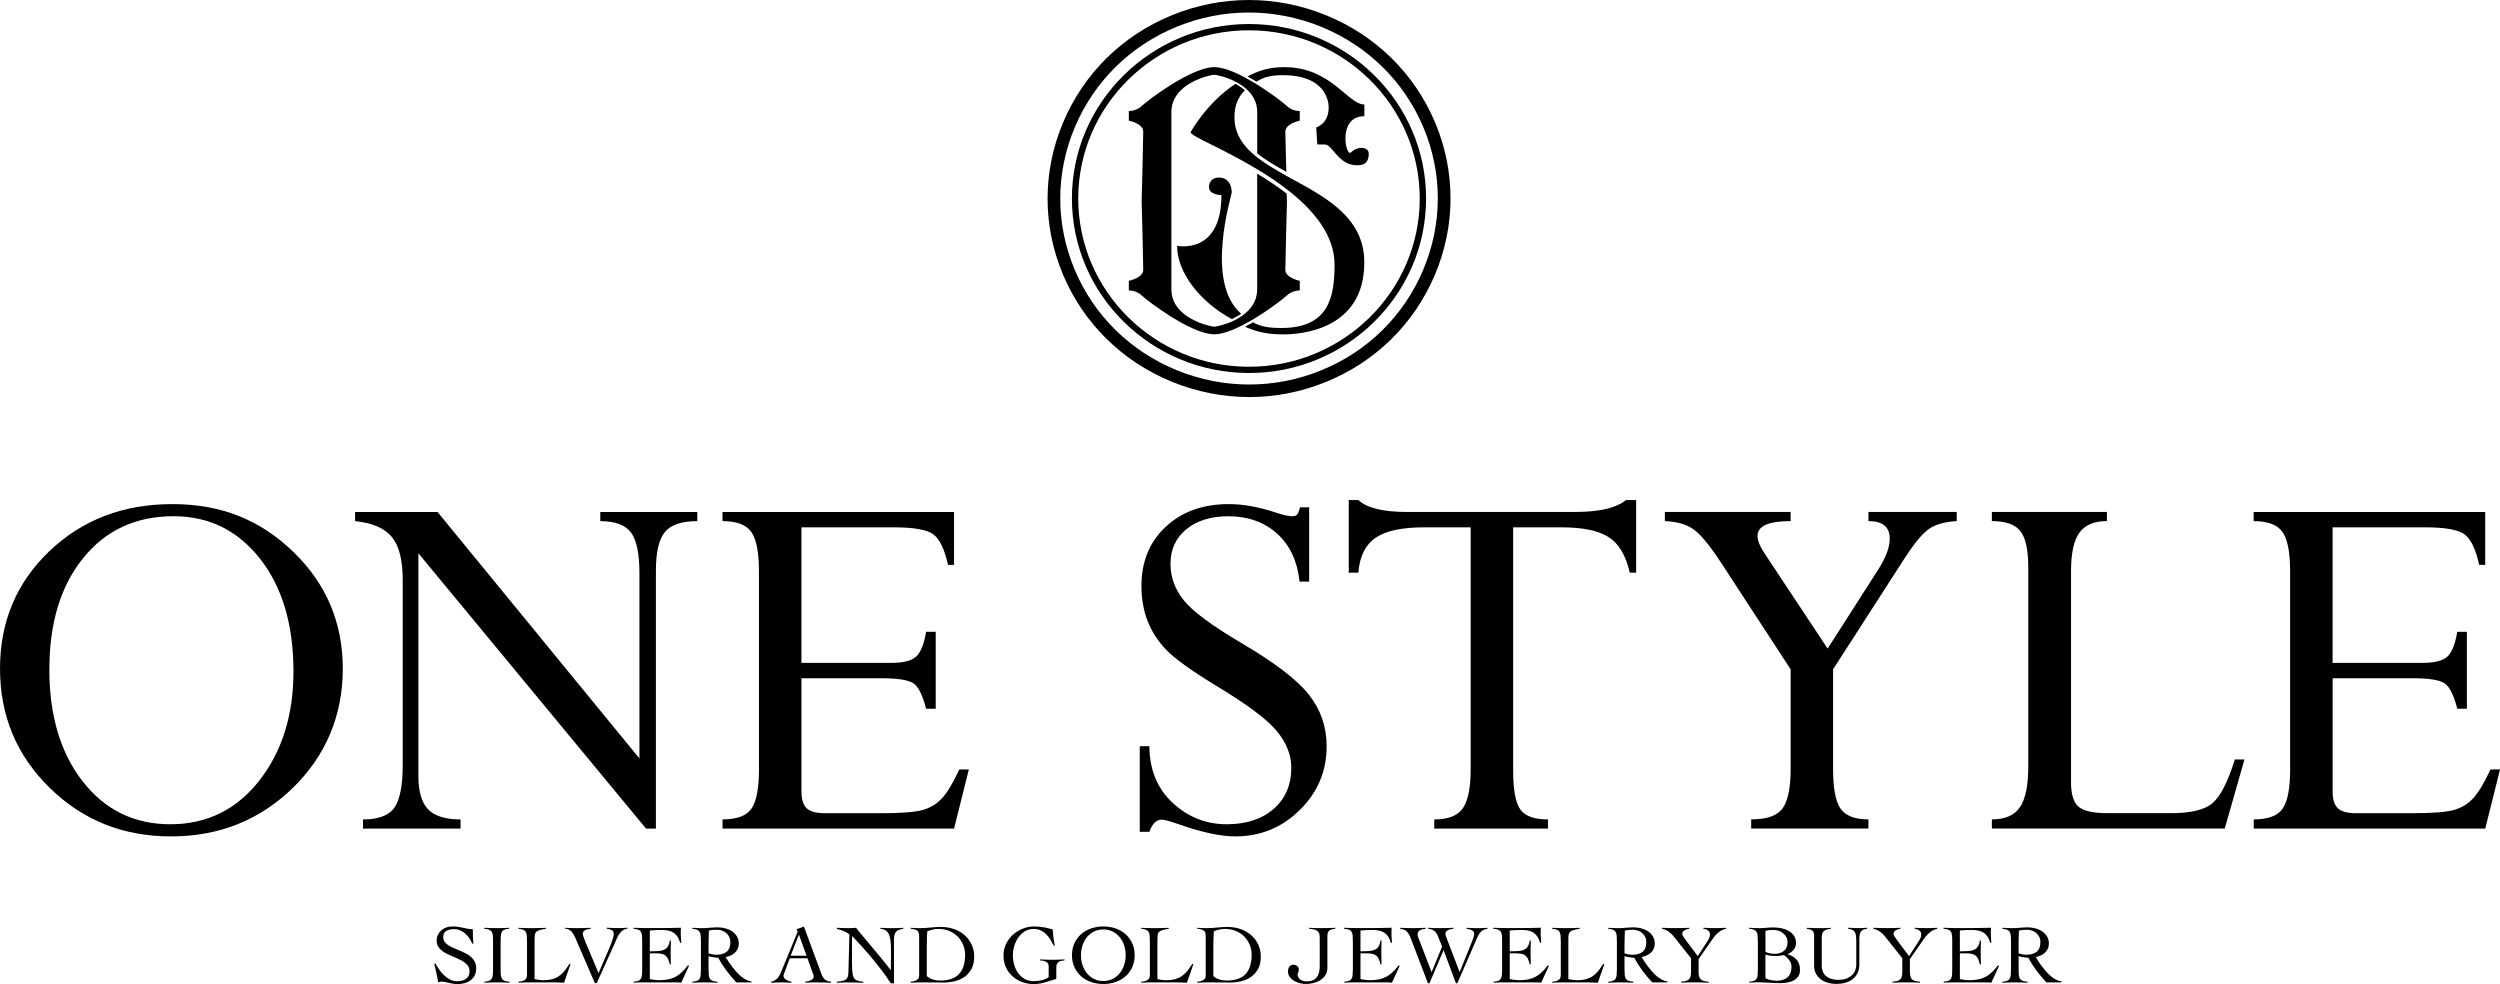 <svg width="94" height="37" viewBox="0 0 94 37" fill="none" xmlns="http://www.w3.org/2000/svg">
<g clip-path="url(#clip0_1248_17414)">
<path d="M44.258 9.242C44.258 10.235 45.105 11.345 46.318 11.999C46.435 11.944 46.556 11.877 46.668 11.796C45.278 10.606 46.313 7.356 46.313 7.235C46.313 7.018 46.22 6.675 45.825 6.675C45.551 6.675 45.458 6.878 45.458 7.036C45.458 7.331 45.926 7.337 45.926 7.337C45.926 9.603 44.257 9.242 44.257 9.242H44.258Z" fill="black"/>
<path d="M50.791 5.734C50.604 5.918 50.272 4.37 51.3 4.37V3.929C50.67 3.929 50.058 2.525 48.288 2.525C47.743 2.525 47.339 2.643 46.904 2.877C47.019 2.938 47.132 3.003 47.243 3.07C47.525 2.894 47.797 2.826 48.243 2.826C49.766 2.826 49.958 3.723 49.958 4.044C49.958 4.66 49.49 4.791 49.49 4.791L49.53 5.432H49.816C50.101 5.432 50.324 6.215 51.017 6.215C51.195 6.215 51.465 6.195 51.465 5.774C51.465 5.53 51.064 5.466 50.794 5.734H50.791Z" fill="black"/>
<path d="M48.365 6.608C47.968 6.388 47.588 6.167 47.27 5.918C46.761 5.521 46.415 5.053 46.415 4.41C46.415 4.03 46.512 3.692 46.806 3.394C46.697 3.298 46.576 3.218 46.454 3.151C45.357 3.874 44.766 4.972 44.766 4.972C44.766 5.115 45.987 5.591 47.269 6.363C47.643 6.588 48.021 6.837 48.377 7.111C49.369 7.876 50.179 8.828 50.179 9.946C50.179 11.149 49.976 12.332 48.185 12.332C47.701 12.332 47.419 12.286 47.116 12.12C47.016 12.178 46.913 12.234 46.812 12.286C47.296 12.498 47.717 12.573 48.246 12.573C48.856 12.573 51.298 12.433 51.298 9.866C51.298 8.101 49.724 7.361 48.363 6.609L48.365 6.608Z" fill="black"/>
<path d="M48.39 11.107C48.584 10.917 48.871 10.92 48.871 10.92V10.559C48.871 10.559 48.329 10.452 48.329 10.145C48.329 9.838 48.39 7.548 48.39 7.548C48.39 7.548 48.385 7.541 48.378 7.279C48.022 7.005 47.644 6.755 47.27 6.53V10.879C47.27 11.329 47.022 11.645 46.719 11.863C46.607 11.944 46.487 12.011 46.37 12.066C46.033 12.224 45.716 12.283 45.658 12.283C45.524 12.283 44.044 11.976 44.044 10.879V4.215C44.044 3.118 45.523 2.811 45.658 2.811C45.725 2.811 46.124 2.888 46.508 3.098C46.63 3.165 46.751 3.246 46.859 3.342C47.096 3.552 47.271 3.836 47.271 4.215V5.771C47.588 6.02 47.969 6.241 48.366 6.461C48.35 5.79 48.329 5.125 48.329 4.951C48.329 4.644 48.871 4.537 48.871 4.537V4.176C48.871 4.176 48.584 4.179 48.39 3.989C48.286 3.886 47.756 3.471 47.153 3.109C47.042 3.042 46.927 2.977 46.814 2.916C46.396 2.692 45.974 2.524 45.658 2.524C44.787 2.524 43.119 3.797 42.926 3.988C42.732 4.178 42.444 4.175 42.444 4.175V4.536C42.444 4.536 42.986 4.643 42.986 4.95C42.986 5.257 42.926 7.547 42.926 7.547C42.926 7.547 42.986 9.837 42.986 10.144C42.986 10.451 42.444 10.558 42.444 10.558V10.919C42.444 10.919 42.732 10.916 42.926 11.106C43.119 11.297 44.787 12.57 45.658 12.57C45.948 12.57 46.328 12.428 46.711 12.232C46.813 12.18 46.915 12.125 47.016 12.066C47.674 11.687 48.278 11.216 48.39 11.106V11.107Z" fill="black"/>
<path d="M46.97 14.929C45.987 14.929 45.003 14.738 44.067 14.356C42.196 13.592 40.74 12.159 39.967 10.32C39.195 8.481 39.196 6.454 39.971 4.61C40.746 2.766 42.2 1.332 44.067 0.571C45.933 -0.191 47.991 -0.19 49.862 0.574C51.733 1.338 53.189 2.771 53.962 4.61C54.734 6.449 54.733 8.476 53.958 10.32C53.183 12.164 51.729 13.598 49.862 14.359C48.931 14.739 47.95 14.93 46.971 14.93L46.97 14.929ZM46.957 0.471C46.038 0.471 45.12 0.648 44.248 1.005C42.5 1.718 41.138 3.063 40.411 4.79C39.685 6.517 39.684 8.417 40.408 10.14C41.132 11.863 42.496 13.205 44.25 13.921C46.003 14.636 47.931 14.637 49.679 13.924C51.428 13.211 52.79 11.866 53.516 10.139C54.242 8.412 54.244 6.511 53.52 4.789C52.796 3.066 51.431 1.724 49.678 1.008C48.801 0.651 47.879 0.471 46.958 0.471H46.957Z" fill="black"/>
<path d="M46.962 14.025C43.29 14.025 40.304 11.082 40.304 7.464C40.304 3.846 43.29 0.903 46.962 0.903C50.635 0.903 53.621 3.846 53.621 7.464C53.621 11.082 50.635 14.025 46.962 14.025ZM46.962 1.139C43.423 1.139 40.542 3.977 40.542 7.464C40.542 10.952 43.423 13.79 46.962 13.79C50.502 13.79 53.382 10.952 53.382 7.464C53.382 3.977 50.502 1.139 46.962 1.139Z" fill="black"/>
<path d="M0 25.145C0 23.379 0.619 21.906 1.855 20.725C3.091 19.545 4.632 18.954 6.481 18.954C8.329 18.954 9.79 19.553 11.03 20.751C12.269 21.949 12.889 23.413 12.889 25.145C12.889 26.878 12.264 28.404 11.014 29.621C9.764 30.839 8.236 31.449 6.429 31.449C4.623 31.449 3.108 30.839 1.867 29.621C0.623 28.404 0.001 26.912 0.001 25.145H0ZM1.855 25.167C1.855 26.906 2.274 28.312 3.112 29.384C3.95 30.457 5.049 30.992 6.409 30.992C7.769 30.992 8.897 30.444 9.752 29.347C10.607 28.251 11.034 26.884 11.034 25.247C11.034 23.488 10.615 22.075 9.778 21.009C8.94 19.942 7.855 19.41 6.523 19.41C5.108 19.41 3.977 19.934 3.128 20.983C2.28 22.031 1.856 23.425 1.856 25.164L1.855 25.167Z" fill="black"/>
<path d="M22.571 19.594V19.25H26.218V19.594C25.634 19.594 25.229 19.73 25.002 20C24.775 20.271 24.662 20.762 24.662 21.472V31.156H24.292L15.731 20.803V29.165C15.731 29.754 15.852 30.176 16.096 30.43C16.34 30.684 16.747 30.811 17.317 30.811V31.156H13.649V30.811C14.233 30.811 14.628 30.66 14.834 30.359C15.04 30.058 15.142 29.527 15.142 28.77V21.8C15.142 21.049 15.003 20.509 14.725 20.18C14.447 19.852 13.988 19.657 13.351 19.595V19.251H16.452L24.043 28.518V21.555C24.043 20.824 23.938 20.314 23.729 20.027C23.52 19.74 23.133 19.595 22.571 19.595V19.594Z" fill="black"/>
<path d="M34.822 23.756H35.183V26.649H34.822C34.692 26.142 34.533 25.823 34.348 25.695C34.161 25.567 33.757 25.502 33.132 25.502H30.135V29.765C30.135 30.063 30.202 30.272 30.335 30.395C30.469 30.517 30.697 30.577 31.021 30.577H33.132C33.888 30.577 34.41 30.536 34.698 30.454C34.987 30.373 35.23 30.223 35.43 30.003C35.629 29.783 35.842 29.426 36.069 28.932H36.429L35.873 31.155H27.167V30.81C27.709 30.81 28.074 30.672 28.259 30.398C28.444 30.124 28.537 29.638 28.537 28.94V21.493C28.537 20.768 28.44 20.271 28.248 20C28.056 19.73 27.695 19.594 27.166 19.594V19.25H35.872V21.239H35.645C35.52 20.671 35.344 20.293 35.114 20.107C34.884 19.921 34.385 19.828 33.616 19.828H30.134V24.924H33.513C33.973 24.924 34.287 24.843 34.455 24.681C34.624 24.518 34.745 24.21 34.821 23.757L34.822 23.756Z" fill="black"/>
<path d="M48.884 19.076H49.224V21.867H48.863C48.781 21.096 48.498 20.494 48.013 20.06C47.528 19.627 46.919 19.411 46.185 19.411C45.532 19.411 45.007 19.573 44.608 19.898C44.211 20.223 44.011 20.655 44.011 21.197C44.011 21.698 44.176 22.154 44.506 22.567C44.835 22.98 45.55 23.511 46.648 24.161C47.926 24.911 48.785 25.568 49.223 26.13C49.662 26.692 49.882 27.335 49.882 28.059C49.882 28.993 49.547 29.791 48.874 30.454C48.202 31.118 47.393 31.449 46.446 31.449C45.898 31.449 45.199 31.299 44.348 31.002C43.998 30.879 43.776 30.819 43.679 30.819C43.48 30.819 43.326 30.971 43.216 31.276H42.855V28.058H43.216C43.223 28.944 43.516 29.654 44.095 30.19C44.674 30.724 45.351 30.992 46.126 30.992C46.86 30.992 47.448 30.799 47.89 30.413C48.332 30.027 48.553 29.512 48.553 28.869C48.553 28.388 48.371 27.928 48.008 27.488C47.645 27.048 46.886 26.481 45.731 25.786C44.789 25.212 44.161 24.759 43.844 24.428C43.529 24.096 43.296 23.732 43.145 23.336C42.993 22.939 42.918 22.505 42.918 22.031C42.918 21.117 43.222 20.375 43.83 19.807C44.438 19.239 45.23 18.954 46.204 18.954C46.74 18.954 47.323 19.059 47.956 19.268C48.251 19.364 48.457 19.411 48.574 19.411C48.67 19.411 48.736 19.391 48.77 19.349C48.805 19.308 48.843 19.218 48.884 19.075V19.076Z" fill="black"/>
<path d="M58.728 19.827H56.895V28.981C56.895 29.699 56.985 30.184 57.163 30.434C57.342 30.685 57.688 30.811 58.203 30.811V31.156H53.928V30.811C54.459 30.811 54.82 30.667 55.011 30.379C55.202 30.091 55.297 29.605 55.297 28.921V19.828H53.545C52.707 19.828 52.098 19.96 51.717 20.224C51.336 20.487 51.121 20.924 51.074 21.533H50.713V18.802H51.074C51.396 19.1 52 19.249 52.886 19.249H59.221C60.135 19.249 60.774 19.101 61.138 18.802H61.519V21.533H61.281C61.131 20.877 60.861 20.428 60.473 20.188C60.085 19.948 59.503 19.828 58.727 19.828L58.728 19.827Z" fill="black"/>
<path d="M71.643 20.944L68.924 25.166V28.919C68.924 29.643 69.019 30.14 69.207 30.408C69.396 30.677 69.745 30.809 70.253 30.809V31.154H65.844V30.809C66.442 30.809 66.838 30.667 67.034 30.382C67.23 30.098 67.328 29.609 67.328 28.919V25.166L64.752 21.218C64.325 20.561 63.979 20.132 63.712 19.928C63.444 19.725 63.073 19.614 62.599 19.593V19.248H67.328V19.593C66.496 19.593 66.082 19.779 66.082 20.151C66.082 20.32 66.165 20.529 66.329 20.78L68.719 24.387L70.632 21.398C70.914 20.952 71.055 20.569 71.055 20.252C71.055 19.813 70.788 19.593 70.254 19.593V19.248H73.572V19.593C73.125 19.62 72.78 19.716 72.537 19.882C72.293 20.048 71.996 20.401 71.646 20.942L71.643 20.944Z" fill="black"/>
<path d="M84.031 28.556H84.392L83.65 31.154H74.894V30.809C75.388 30.809 75.74 30.658 75.949 30.352C76.158 30.047 76.263 29.535 76.263 28.817V21.32C76.263 20.677 76.165 20.228 75.969 19.974C75.774 19.72 75.414 19.593 74.894 19.593V19.248H79.22V19.593C78.739 19.593 78.394 19.739 78.185 20.029C77.976 20.32 77.871 20.801 77.871 21.471V29.428C77.871 29.868 77.965 30.169 78.154 30.332C78.342 30.494 78.705 30.575 79.24 30.575H81.641C82.382 30.575 82.9 30.448 83.195 30.195C83.49 29.941 83.769 29.395 84.03 28.556H84.031Z" fill="black"/>
<path d="M92.394 23.756H92.755V26.649H92.394C92.264 26.142 92.105 25.823 91.92 25.695C91.734 25.567 91.329 25.502 90.704 25.502H87.707V29.765C87.707 30.063 87.774 30.272 87.908 30.395C88.041 30.517 88.269 30.577 88.593 30.577H90.704C91.46 30.577 91.982 30.536 92.27 30.454C92.559 30.373 92.803 30.223 93.002 30.003C93.201 29.783 93.414 29.426 93.641 28.932H94.001L93.445 31.155H84.74V30.81C85.282 30.81 85.646 30.672 85.831 30.398C86.016 30.124 86.109 29.638 86.109 28.94V21.493C86.109 20.768 86.013 20.271 85.82 20C85.628 19.73 85.267 19.594 84.738 19.594V19.25H93.444V21.239H93.217C93.093 20.671 92.916 20.293 92.687 20.107C92.456 19.921 91.957 19.828 91.188 19.828H87.706V24.924H91.085C91.545 24.924 91.859 24.843 92.028 24.681C92.196 24.518 92.318 24.21 92.393 23.757L92.394 23.756Z" fill="black"/>
<path d="M17.756 35.481C17.729 35.414 17.693 35.348 17.65 35.282C17.607 35.216 17.556 35.158 17.498 35.107C17.441 35.055 17.377 35.014 17.307 34.983C17.238 34.953 17.16 34.936 17.078 34.936C16.957 34.936 16.858 34.959 16.781 35.002C16.703 35.046 16.665 35.125 16.665 35.238C16.665 35.305 16.683 35.362 16.718 35.412C16.752 35.461 16.799 35.505 16.857 35.542C16.916 35.58 16.981 35.614 17.057 35.646C17.132 35.678 17.207 35.709 17.285 35.741C17.362 35.774 17.438 35.808 17.512 35.846C17.587 35.883 17.652 35.928 17.711 35.981C17.77 36.033 17.816 36.094 17.852 36.164C17.887 36.233 17.904 36.315 17.904 36.412C17.904 36.514 17.885 36.602 17.847 36.677C17.809 36.751 17.758 36.812 17.692 36.86C17.627 36.908 17.552 36.944 17.466 36.967C17.38 36.991 17.288 37.001 17.19 37.001C17.138 37.001 17.083 36.997 17.024 36.986C16.967 36.977 16.912 36.966 16.858 36.953C16.806 36.941 16.757 36.931 16.714 36.92C16.671 36.911 16.636 36.906 16.61 36.906C16.586 36.906 16.565 36.91 16.543 36.917C16.522 36.924 16.5 36.932 16.476 36.94C16.457 36.821 16.434 36.705 16.409 36.592C16.384 36.479 16.357 36.362 16.329 36.244L16.371 36.221C16.409 36.294 16.456 36.371 16.51 36.45C16.563 36.528 16.624 36.601 16.692 36.666C16.76 36.732 16.834 36.786 16.917 36.83C16.998 36.873 17.088 36.895 17.183 36.895C17.244 36.895 17.304 36.888 17.361 36.875C17.418 36.861 17.469 36.84 17.513 36.811C17.556 36.781 17.59 36.744 17.617 36.697C17.642 36.65 17.655 36.592 17.655 36.522C17.655 36.425 17.624 36.342 17.563 36.276C17.501 36.211 17.424 36.153 17.334 36.105C17.242 36.055 17.143 36.011 17.036 35.968C16.929 35.927 16.83 35.879 16.739 35.827C16.647 35.775 16.571 35.713 16.51 35.642C16.449 35.572 16.418 35.481 16.418 35.373C16.418 35.292 16.433 35.218 16.465 35.151C16.498 35.083 16.541 35.027 16.595 34.98C16.648 34.933 16.712 34.896 16.782 34.872C16.852 34.847 16.929 34.834 17.01 34.834C17.091 34.834 17.159 34.839 17.221 34.849C17.284 34.86 17.346 34.872 17.404 34.883C17.465 34.896 17.526 34.908 17.586 34.92C17.645 34.932 17.709 34.938 17.777 34.938C17.777 35.032 17.779 35.123 17.782 35.212C17.784 35.3 17.791 35.391 17.802 35.48H17.758L17.756 35.481Z" fill="black"/>
<path d="M18.213 36.912C18.29 36.906 18.35 36.894 18.391 36.878C18.433 36.861 18.467 36.836 18.488 36.799C18.511 36.764 18.524 36.717 18.53 36.659C18.536 36.602 18.538 36.529 18.538 36.441V35.393C18.538 35.305 18.536 35.233 18.53 35.175C18.524 35.118 18.511 35.072 18.488 35.035C18.465 35 18.432 34.974 18.388 34.956C18.344 34.94 18.283 34.928 18.206 34.922V34.885C18.296 34.889 18.382 34.892 18.465 34.894C18.549 34.897 18.636 34.898 18.725 34.898C18.795 34.898 18.864 34.898 18.935 34.894C19.005 34.892 19.073 34.889 19.141 34.885V34.922C19.067 34.928 19.009 34.94 18.967 34.956C18.924 34.973 18.892 34.999 18.872 35.035C18.85 35.071 18.837 35.118 18.831 35.175C18.826 35.233 18.823 35.306 18.823 35.393V36.441C18.823 36.53 18.825 36.603 18.831 36.659C18.837 36.717 18.85 36.764 18.873 36.799C18.895 36.834 18.929 36.86 18.973 36.878C19.017 36.894 19.079 36.906 19.158 36.912V36.95C19.077 36.945 18.997 36.943 18.916 36.94C18.836 36.938 18.754 36.937 18.674 36.937C18.594 36.937 18.518 36.937 18.442 36.94C18.365 36.943 18.289 36.946 18.212 36.95V36.912H18.213Z" fill="black"/>
<path d="M20.523 34.922C20.421 34.938 20.341 34.954 20.284 34.973C20.226 34.992 20.185 35.015 20.158 35.043C20.132 35.072 20.115 35.107 20.109 35.151C20.103 35.193 20.1 35.246 20.1 35.309V36.815C20.157 36.826 20.213 36.835 20.267 36.844C20.321 36.852 20.376 36.857 20.431 36.857C20.556 36.857 20.665 36.844 20.759 36.819C20.852 36.794 20.936 36.757 21.011 36.706C21.085 36.655 21.153 36.592 21.216 36.517C21.279 36.44 21.342 36.351 21.406 36.248H21.454L21.209 36.951C21.133 36.946 21.055 36.944 20.979 36.941C20.901 36.939 20.823 36.938 20.748 36.938H19.812C19.759 36.938 19.706 36.938 19.653 36.941C19.599 36.944 19.547 36.947 19.494 36.951V36.913C19.565 36.907 19.62 36.897 19.662 36.881C19.703 36.867 19.736 36.848 19.758 36.826C19.782 36.804 19.798 36.778 19.805 36.746C19.812 36.714 19.816 36.678 19.816 36.637V35.394C19.816 35.306 19.813 35.234 19.807 35.176C19.801 35.119 19.788 35.073 19.768 35.036C19.746 35.001 19.714 34.975 19.672 34.958C19.631 34.941 19.571 34.929 19.494 34.923V34.886C19.577 34.89 19.659 34.893 19.742 34.895C19.824 34.898 19.905 34.899 19.989 34.899C20.078 34.899 20.168 34.899 20.258 34.895C20.347 34.892 20.438 34.89 20.526 34.886V34.923L20.523 34.922Z" fill="black"/>
<path d="M21.251 34.885C21.326 34.889 21.398 34.892 21.471 34.894C21.543 34.896 21.617 34.898 21.691 34.898C21.78 34.898 21.866 34.898 21.952 34.894C22.037 34.892 22.122 34.889 22.207 34.885V34.922C22.177 34.927 22.146 34.932 22.111 34.938C22.078 34.944 22.046 34.954 22.016 34.967C21.986 34.981 21.961 34.999 21.942 35.022C21.923 35.046 21.913 35.077 21.913 35.117C21.913 35.157 21.944 35.248 22.005 35.399L22.505 36.591L22.92 35.627C23.026 35.374 23.078 35.201 23.078 35.109C23.078 35.077 23.071 35.047 23.056 35.025C23.041 35.001 23.021 34.983 22.996 34.969C22.971 34.956 22.942 34.946 22.911 34.938C22.88 34.931 22.849 34.925 22.817 34.92V34.882C22.89 34.887 22.96 34.889 23.032 34.892C23.104 34.894 23.173 34.895 23.243 34.895C23.303 34.895 23.362 34.895 23.418 34.892C23.475 34.889 23.532 34.887 23.59 34.882V34.92C23.514 34.928 23.452 34.953 23.401 34.992C23.35 35.032 23.307 35.08 23.271 35.136C23.235 35.193 23.204 35.254 23.178 35.319C23.151 35.384 23.125 35.445 23.1 35.501L22.437 36.966H22.367L21.625 35.247C21.587 35.158 21.539 35.082 21.484 35.022C21.428 34.962 21.349 34.928 21.25 34.92V34.882L21.251 34.885Z" fill="black"/>
<path d="M24.433 36.814C24.452 36.819 24.474 36.822 24.503 36.827C24.532 36.832 24.56 36.835 24.593 36.84C24.625 36.845 24.657 36.848 24.692 36.851C24.725 36.854 24.757 36.855 24.787 36.855C24.915 36.855 25.029 36.845 25.13 36.824C25.232 36.802 25.323 36.769 25.407 36.724C25.491 36.678 25.57 36.619 25.645 36.548C25.719 36.478 25.794 36.392 25.87 36.291L25.905 36.319L25.615 36.949C25.579 36.945 25.542 36.942 25.504 36.94C25.466 36.938 25.429 36.937 25.393 36.937H24.195C24.133 36.937 24.072 36.937 24.01 36.94C23.948 36.942 23.887 36.946 23.825 36.949V36.912C23.901 36.906 23.961 36.894 24.003 36.878C24.044 36.861 24.077 36.835 24.098 36.799C24.12 36.764 24.133 36.717 24.138 36.659C24.144 36.601 24.146 36.528 24.146 36.441V35.393C24.146 35.304 24.144 35.233 24.138 35.175C24.133 35.117 24.12 35.072 24.098 35.035C24.077 35 24.044 34.974 23.999 34.956C23.955 34.94 23.894 34.928 23.818 34.922V34.885C23.89 34.887 23.959 34.889 24.023 34.89C24.087 34.893 24.154 34.894 24.224 34.895C24.293 34.895 24.366 34.896 24.443 34.896H24.706C24.854 34.896 25.003 34.896 25.151 34.893C25.3 34.89 25.451 34.888 25.604 34.883C25.602 34.907 25.601 34.929 25.599 34.953C25.599 34.976 25.597 34.997 25.597 35.019V35.145C25.597 35.19 25.599 35.237 25.604 35.285C25.609 35.332 25.613 35.383 25.617 35.44L25.576 35.453C25.548 35.353 25.511 35.27 25.466 35.207C25.42 35.143 25.368 35.094 25.307 35.057C25.246 35.021 25.18 34.997 25.107 34.986C25.035 34.973 24.959 34.967 24.878 34.967C24.73 34.967 24.581 34.973 24.433 34.986V35.77C24.474 35.77 24.516 35.77 24.556 35.767C24.595 35.765 24.636 35.763 24.679 35.763C24.826 35.763 24.941 35.735 25.027 35.678C25.113 35.62 25.166 35.515 25.185 35.362H25.223C25.223 35.438 25.223 35.513 25.22 35.588C25.217 35.663 25.216 35.737 25.216 35.81C25.216 35.883 25.216 35.961 25.22 36.036C25.222 36.112 25.223 36.187 25.223 36.262H25.185C25.166 36.174 25.143 36.103 25.114 36.047C25.087 35.992 25.052 35.949 25.011 35.92C24.969 35.891 24.918 35.87 24.857 35.86C24.794 35.849 24.722 35.845 24.637 35.845H24.433V36.814Z" fill="black"/>
<path d="M28.257 36.937H27.684C27.55 36.792 27.426 36.645 27.312 36.493C27.199 36.341 27.097 36.181 27.008 36.012C26.986 36.012 26.96 36.01 26.927 36.006C26.893 36.001 26.86 35.998 26.824 35.992C26.789 35.987 26.755 35.98 26.722 35.973C26.69 35.966 26.663 35.959 26.641 35.953V36.443C26.641 36.531 26.644 36.604 26.65 36.66C26.654 36.718 26.669 36.765 26.691 36.8C26.714 36.836 26.747 36.861 26.792 36.879C26.836 36.895 26.898 36.907 26.977 36.913V36.951C26.896 36.946 26.816 36.944 26.734 36.941C26.653 36.939 26.573 36.938 26.492 36.938C26.411 36.938 26.335 36.938 26.259 36.941C26.183 36.944 26.106 36.947 26.03 36.951V36.913C26.106 36.907 26.166 36.895 26.208 36.879C26.25 36.862 26.283 36.837 26.304 36.8C26.327 36.765 26.34 36.718 26.346 36.66C26.351 36.602 26.355 36.53 26.355 36.443V35.394C26.355 35.306 26.352 35.234 26.346 35.176C26.34 35.119 26.327 35.073 26.304 35.036C26.282 35.001 26.25 34.975 26.208 34.958C26.166 34.941 26.106 34.929 26.03 34.923V34.886C26.098 34.891 26.166 34.893 26.234 34.895C26.302 34.898 26.37 34.899 26.438 34.899C26.468 34.899 26.505 34.898 26.549 34.894C26.593 34.891 26.641 34.887 26.69 34.883C26.74 34.88 26.791 34.875 26.842 34.873C26.893 34.869 26.939 34.868 26.979 34.868C27.07 34.868 27.164 34.88 27.26 34.902C27.355 34.926 27.441 34.962 27.518 35.012C27.594 35.062 27.657 35.126 27.705 35.203C27.754 35.281 27.779 35.373 27.779 35.48C27.779 35.553 27.766 35.618 27.739 35.674C27.712 35.731 27.677 35.78 27.632 35.821C27.588 35.864 27.536 35.898 27.475 35.925C27.414 35.952 27.351 35.972 27.285 35.985C27.315 36.035 27.349 36.092 27.39 36.154C27.431 36.217 27.476 36.281 27.526 36.346C27.576 36.411 27.629 36.475 27.685 36.539C27.741 36.602 27.801 36.66 27.863 36.712C27.925 36.764 27.989 36.806 28.055 36.84C28.121 36.874 28.188 36.895 28.256 36.901V36.939L28.257 36.937ZM26.642 35.845C26.738 35.88 26.837 35.898 26.939 35.898C27.105 35.898 27.232 35.86 27.324 35.785C27.416 35.709 27.462 35.587 27.462 35.418C27.462 35.348 27.448 35.287 27.421 35.231C27.395 35.175 27.358 35.127 27.311 35.086C27.265 35.045 27.211 35.014 27.15 34.992C27.089 34.969 27.026 34.959 26.96 34.959C26.906 34.959 26.855 34.961 26.804 34.965C26.752 34.968 26.703 34.979 26.654 34.993C26.65 35.093 26.647 35.195 26.645 35.298C26.642 35.4 26.641 35.511 26.641 35.631V35.844L26.642 35.845Z" fill="black"/>
<path d="M29.695 36.031L29.485 36.599C29.479 36.615 29.473 36.631 29.467 36.642C29.461 36.655 29.459 36.668 29.459 36.684C29.459 36.721 29.47 36.754 29.492 36.781C29.515 36.808 29.541 36.831 29.574 36.848C29.605 36.866 29.638 36.88 29.673 36.891C29.706 36.901 29.735 36.908 29.759 36.913V36.951C29.695 36.946 29.631 36.944 29.568 36.941C29.504 36.939 29.44 36.938 29.373 36.938C29.306 36.938 29.248 36.938 29.187 36.941C29.127 36.944 29.062 36.947 28.994 36.951V36.913C29.06 36.899 29.115 36.875 29.158 36.846C29.201 36.815 29.238 36.78 29.268 36.738C29.298 36.697 29.324 36.649 29.346 36.6C29.368 36.549 29.39 36.498 29.411 36.444L29.962 35.11C29.968 35.096 29.974 35.082 29.98 35.069C29.986 35.056 29.988 35.046 29.988 35.035C29.988 35.025 29.984 35.009 29.977 34.988C29.97 34.967 29.96 34.948 29.95 34.931C30.005 34.921 30.052 34.908 30.093 34.89C30.134 34.874 30.178 34.856 30.227 34.837L30.89 36.632C30.919 36.713 30.961 36.778 31.014 36.825C31.067 36.872 31.145 36.901 31.25 36.914V36.952C31.165 36.947 31.082 36.945 30.999 36.942C30.918 36.94 30.832 36.939 30.743 36.939H30.593C30.552 36.939 30.512 36.939 30.479 36.94C30.445 36.94 30.412 36.942 30.382 36.945C30.352 36.947 30.317 36.949 30.282 36.951V36.913C30.371 36.902 30.445 36.88 30.506 36.846C30.566 36.812 30.597 36.765 30.597 36.706C30.597 36.689 30.593 36.673 30.586 36.655C30.578 36.639 30.573 36.622 30.568 36.608L30.362 36.031H29.697H29.695ZM30.039 35.139L29.728 35.935H30.326L30.039 35.139Z" fill="black"/>
<path d="M31.466 34.885C31.54 34.889 31.611 34.892 31.677 34.894C31.744 34.897 31.822 34.898 31.912 34.898C31.958 34.898 32.003 34.898 32.049 34.894C32.093 34.892 32.14 34.889 32.186 34.885C32.214 34.922 32.26 34.979 32.324 35.055C32.387 35.132 32.46 35.219 32.542 35.318C32.624 35.417 32.712 35.52 32.805 35.632C32.898 35.742 32.989 35.851 33.076 35.957C33.163 36.063 33.243 36.16 33.317 36.252C33.39 36.343 33.448 36.418 33.49 36.477H33.496C33.496 36.414 33.496 36.352 33.497 36.29C33.497 36.228 33.5 36.166 33.5 36.103V35.739C33.5 35.605 33.495 35.488 33.485 35.389C33.476 35.291 33.457 35.207 33.428 35.14C33.399 35.073 33.359 35.022 33.307 34.986C33.255 34.951 33.187 34.929 33.102 34.924V34.886C33.176 34.891 33.251 34.893 33.327 34.895C33.402 34.898 33.477 34.899 33.551 34.899C33.619 34.899 33.688 34.899 33.758 34.895C33.827 34.892 33.897 34.891 33.965 34.886V34.924C33.832 34.94 33.74 34.979 33.69 35.038C33.639 35.098 33.614 35.19 33.614 35.312V36.974H33.496C33.379 36.794 33.256 36.62 33.125 36.451C32.995 36.281 32.864 36.12 32.737 35.967C32.608 35.814 32.483 35.673 32.364 35.542C32.245 35.412 32.136 35.295 32.041 35.193C32.038 35.247 32.037 35.301 32.036 35.353C32.036 35.405 32.035 35.459 32.035 35.513V36.063C32.035 36.248 32.038 36.395 32.045 36.504C32.052 36.612 32.07 36.694 32.099 36.752C32.128 36.81 32.171 36.849 32.227 36.868C32.283 36.889 32.361 36.904 32.461 36.914V36.952C32.352 36.947 32.247 36.945 32.146 36.943C32.044 36.94 31.938 36.939 31.83 36.939C31.768 36.939 31.709 36.939 31.649 36.943C31.589 36.946 31.528 36.949 31.467 36.952V36.914C31.54 36.904 31.602 36.894 31.657 36.885C31.712 36.876 31.756 36.86 31.791 36.838C31.826 36.816 31.852 36.785 31.87 36.744C31.888 36.703 31.898 36.646 31.9 36.573L31.938 35.133C31.87 35.079 31.796 35.035 31.715 35.005C31.633 34.974 31.551 34.947 31.466 34.926V34.888V34.885Z" fill="black"/>
<path d="M34.244 36.912C34.315 36.906 34.37 36.895 34.411 36.878C34.453 36.861 34.484 36.842 34.507 36.82C34.53 36.798 34.544 36.774 34.55 36.75C34.556 36.725 34.56 36.699 34.56 36.674V35.225C34.56 35.179 34.557 35.139 34.551 35.104C34.545 35.069 34.532 35.039 34.512 35.014C34.49 34.989 34.458 34.969 34.416 34.954C34.374 34.94 34.316 34.929 34.244 34.922V34.885C34.299 34.889 34.354 34.892 34.41 34.894C34.467 34.897 34.52 34.898 34.576 34.898C34.726 34.898 34.863 34.891 34.991 34.875C35.118 34.86 35.249 34.853 35.382 34.853C35.554 34.853 35.716 34.879 35.866 34.932C36.017 34.984 36.149 35.059 36.263 35.157C36.376 35.254 36.465 35.372 36.531 35.51C36.597 35.647 36.63 35.803 36.63 35.974C36.63 36.146 36.598 36.296 36.535 36.418C36.471 36.54 36.386 36.64 36.279 36.719C36.173 36.798 36.051 36.855 35.915 36.89C35.778 36.925 35.636 36.943 35.486 36.943C35.372 36.943 35.274 36.943 35.193 36.941C35.11 36.941 35.038 36.94 34.978 36.94C34.917 36.94 34.861 36.94 34.812 36.939C34.763 36.939 34.716 36.938 34.671 36.938C34.598 36.938 34.527 36.938 34.457 36.941C34.386 36.944 34.316 36.947 34.243 36.951V36.913L34.244 36.912ZM34.847 36.699C34.916 36.761 34.993 36.806 35.081 36.831C35.17 36.856 35.258 36.869 35.348 36.869C35.675 36.869 35.913 36.786 36.063 36.62C36.212 36.456 36.288 36.216 36.288 35.901C36.288 35.765 36.263 35.639 36.212 35.52C36.162 35.401 36.093 35.299 36.006 35.211C35.917 35.123 35.812 35.054 35.691 35.004C35.568 34.953 35.435 34.928 35.291 34.928C35.146 34.928 35 34.958 34.867 35.017C34.858 35.125 34.852 35.233 34.851 35.341C34.849 35.448 34.847 35.559 34.847 35.672V36.698V36.699Z" fill="black"/>
<path d="M39.621 35.556C39.581 35.477 39.538 35.4 39.492 35.325C39.447 35.249 39.394 35.182 39.334 35.123C39.275 35.065 39.207 35.018 39.129 34.982C39.051 34.947 38.961 34.929 38.857 34.929C38.735 34.929 38.627 34.959 38.533 35.018C38.439 35.077 38.359 35.153 38.291 35.247C38.224 35.341 38.173 35.447 38.138 35.564C38.103 35.681 38.085 35.798 38.085 35.915C38.085 36.047 38.103 36.172 38.138 36.291C38.173 36.408 38.224 36.512 38.291 36.6C38.358 36.688 38.439 36.758 38.533 36.811C38.627 36.864 38.735 36.89 38.857 36.89C38.958 36.89 39.059 36.88 39.157 36.86C39.255 36.84 39.345 36.8 39.43 36.739V36.334C39.43 36.192 39.321 36.118 39.102 36.112V36.074C39.183 36.077 39.257 36.079 39.325 36.083C39.393 36.086 39.469 36.087 39.554 36.087C39.633 36.087 39.712 36.087 39.789 36.084C39.867 36.08 39.947 36.079 40.025 36.074V36.112C39.98 36.114 39.939 36.119 39.901 36.127C39.862 36.135 39.83 36.15 39.804 36.168C39.778 36.187 39.756 36.213 39.74 36.245C39.725 36.277 39.717 36.319 39.717 36.368V36.807C39.571 36.855 39.425 36.9 39.282 36.94C39.139 36.981 39 37.001 38.866 37.001C38.724 37.001 38.585 36.978 38.45 36.931C38.313 36.884 38.192 36.814 38.085 36.722C37.978 36.631 37.892 36.518 37.827 36.384C37.763 36.249 37.731 36.095 37.731 35.919C37.731 35.766 37.763 35.624 37.827 35.491C37.892 35.358 37.978 35.243 38.085 35.147C38.193 35.051 38.313 34.975 38.45 34.92C38.586 34.865 38.724 34.836 38.866 34.836C38.954 34.836 39.032 34.84 39.102 34.847C39.172 34.854 39.235 34.864 39.293 34.875C39.35 34.887 39.401 34.899 39.449 34.912C39.496 34.925 39.541 34.936 39.583 34.946C39.583 34.979 39.585 35.023 39.591 35.079C39.596 35.134 39.603 35.192 39.611 35.252C39.62 35.312 39.628 35.368 39.637 35.425C39.645 35.48 39.652 35.525 39.659 35.558H39.621V35.556Z" fill="black"/>
<path d="M40.306 35.916C40.306 35.747 40.337 35.595 40.401 35.461C40.464 35.327 40.547 35.214 40.654 35.121C40.76 35.028 40.884 34.958 41.027 34.908C41.171 34.859 41.322 34.834 41.485 34.834C41.647 34.834 41.799 34.859 41.942 34.908C42.086 34.958 42.21 35.028 42.316 35.121C42.422 35.214 42.507 35.328 42.569 35.461C42.631 35.595 42.663 35.747 42.663 35.916C42.663 36.086 42.632 36.238 42.569 36.372C42.507 36.506 42.422 36.619 42.316 36.712C42.21 36.805 42.086 36.875 41.942 36.925C41.799 36.974 41.646 36.999 41.485 36.999C41.324 36.999 41.171 36.974 41.027 36.925C40.884 36.875 40.759 36.805 40.654 36.712C40.547 36.619 40.463 36.505 40.401 36.372C40.338 36.239 40.306 36.086 40.306 35.916ZM40.644 35.916C40.644 36.045 40.663 36.167 40.701 36.284C40.74 36.401 40.795 36.504 40.867 36.593C40.939 36.682 41.027 36.753 41.131 36.806C41.235 36.859 41.353 36.886 41.485 36.886C41.616 36.886 41.734 36.859 41.838 36.806C41.942 36.753 42.031 36.681 42.102 36.593C42.175 36.504 42.23 36.401 42.268 36.284C42.306 36.167 42.325 36.045 42.325 35.916C42.325 35.788 42.306 35.667 42.268 35.549C42.23 35.433 42.175 35.329 42.102 35.24C42.031 35.151 41.942 35.08 41.838 35.027C41.734 34.974 41.616 34.947 41.485 34.947C41.353 34.947 41.235 34.974 41.131 35.027C41.027 35.08 40.939 35.152 40.867 35.24C40.795 35.329 40.74 35.432 40.701 35.549C40.663 35.667 40.644 35.789 40.644 35.916Z" fill="black"/>
<path d="M43.941 34.922C43.84 34.938 43.76 34.954 43.703 34.973C43.645 34.992 43.604 35.015 43.577 35.043C43.551 35.072 43.534 35.107 43.528 35.151C43.522 35.193 43.519 35.246 43.519 35.309V36.815C43.576 36.826 43.632 36.835 43.686 36.844C43.74 36.852 43.795 36.857 43.85 36.857C43.975 36.857 44.084 36.844 44.178 36.819C44.271 36.794 44.355 36.757 44.43 36.706C44.504 36.655 44.572 36.592 44.635 36.517C44.697 36.44 44.761 36.351 44.825 36.248H44.873L44.628 36.951C44.552 36.946 44.474 36.944 44.398 36.941C44.32 36.939 44.242 36.938 44.167 36.938H43.231C43.178 36.938 43.125 36.938 43.072 36.941C43.018 36.944 42.966 36.947 42.913 36.951V36.913C42.984 36.907 43.039 36.897 43.081 36.881C43.122 36.867 43.155 36.848 43.177 36.826C43.201 36.804 43.217 36.778 43.224 36.746C43.231 36.714 43.235 36.678 43.235 36.637V35.394C43.235 35.306 43.232 35.234 43.226 35.176C43.22 35.119 43.207 35.073 43.187 35.036C43.165 35.001 43.133 34.975 43.091 34.958C43.05 34.941 42.99 34.929 42.913 34.923V34.886C42.996 34.89 43.078 34.893 43.16 34.895C43.243 34.898 43.324 34.899 43.408 34.899C43.497 34.899 43.587 34.899 43.676 34.895C43.766 34.892 43.857 34.89 43.945 34.886V34.923L43.941 34.922Z" fill="black"/>
<path d="M45.02 36.912C45.09 36.906 45.145 36.895 45.187 36.878C45.229 36.861 45.26 36.842 45.283 36.82C45.305 36.798 45.32 36.774 45.326 36.75C45.332 36.725 45.335 36.699 45.335 36.674V35.225C45.335 35.179 45.333 35.139 45.327 35.104C45.321 35.069 45.308 35.039 45.288 35.014C45.266 34.989 45.234 34.969 45.192 34.954C45.15 34.94 45.092 34.929 45.02 34.922V34.885C45.075 34.889 45.13 34.892 45.186 34.894C45.242 34.897 45.296 34.898 45.352 34.898C45.501 34.898 45.639 34.891 45.766 34.875C45.894 34.86 46.024 34.853 46.158 34.853C46.33 34.853 46.491 34.879 46.642 34.932C46.792 34.984 46.925 35.059 47.038 35.157C47.152 35.254 47.241 35.372 47.307 35.51C47.373 35.647 47.406 35.803 47.406 35.974C47.406 36.146 47.374 36.296 47.31 36.418C47.247 36.54 47.161 36.64 47.055 36.719C46.949 36.798 46.827 36.855 46.691 36.89C46.553 36.925 46.411 36.943 46.262 36.943C46.147 36.943 46.049 36.943 45.968 36.941C45.886 36.941 45.814 36.94 45.753 36.94C45.692 36.94 45.636 36.94 45.587 36.939C45.538 36.939 45.492 36.938 45.446 36.938C45.373 36.938 45.303 36.938 45.233 36.941C45.162 36.944 45.092 36.947 45.019 36.951V36.913L45.02 36.912ZM45.622 36.699C45.69 36.761 45.767 36.806 45.856 36.831C45.944 36.856 46.033 36.869 46.122 36.869C46.449 36.869 46.687 36.786 46.837 36.62C46.988 36.454 47.062 36.216 47.062 35.901C47.062 35.765 47.037 35.639 46.987 35.52C46.937 35.401 46.867 35.299 46.78 35.211C46.692 35.123 46.587 35.054 46.465 35.004C46.342 34.953 46.209 34.928 46.065 34.928C45.92 34.928 45.775 34.958 45.641 35.017C45.633 35.125 45.627 35.233 45.625 35.341C45.623 35.448 45.622 35.559 45.622 35.672V36.698V36.699Z" fill="black"/>
<path d="M49.224 34.885C49.302 34.889 49.379 34.892 49.454 34.894C49.529 34.896 49.607 34.897 49.684 34.897C49.774 34.897 49.86 34.897 49.946 34.894C50.031 34.892 50.118 34.889 50.206 34.885V34.922C50.151 34.928 50.105 34.937 50.068 34.947C50.031 34.957 50.001 34.973 49.977 34.994C49.953 35.015 49.936 35.042 49.926 35.075C49.915 35.108 49.91 35.152 49.91 35.203V36.395C49.91 36.495 49.886 36.584 49.84 36.659C49.793 36.734 49.732 36.797 49.655 36.847C49.577 36.898 49.491 36.935 49.393 36.96C49.295 36.985 49.196 36.998 49.093 36.998C49.038 36.998 48.973 36.989 48.898 36.973C48.822 36.956 48.749 36.929 48.679 36.892C48.608 36.854 48.55 36.803 48.501 36.741C48.452 36.679 48.427 36.601 48.427 36.509C48.427 36.453 48.444 36.4 48.478 36.349C48.513 36.299 48.567 36.274 48.641 36.274C48.692 36.274 48.736 36.292 48.776 36.326C48.815 36.36 48.834 36.396 48.834 36.434C48.834 36.464 48.831 36.498 48.824 36.538C48.816 36.578 48.802 36.609 48.781 36.632C48.789 36.686 48.806 36.731 48.828 36.765C48.852 36.799 48.88 36.826 48.913 36.846C48.947 36.866 48.982 36.879 49.022 36.887C49.061 36.895 49.1 36.898 49.141 36.898C49.247 36.898 49.332 36.879 49.397 36.841C49.46 36.803 49.509 36.757 49.541 36.699C49.575 36.641 49.596 36.578 49.607 36.507C49.618 36.436 49.622 36.368 49.622 36.301V35.26C49.622 35.19 49.614 35.136 49.599 35.095C49.583 35.054 49.558 35.022 49.525 34.997C49.492 34.973 49.449 34.956 49.399 34.946C49.348 34.935 49.289 34.927 49.221 34.921V34.883L49.224 34.885Z" fill="black"/>
<path d="M51.154 36.814C51.173 36.819 51.196 36.822 51.225 36.827C51.253 36.832 51.282 36.835 51.314 36.84C51.347 36.845 51.379 36.848 51.413 36.851C51.447 36.854 51.479 36.855 51.509 36.855C51.637 36.855 51.75 36.845 51.852 36.824C51.953 36.802 52.045 36.769 52.129 36.724C52.212 36.678 52.291 36.619 52.366 36.548C52.44 36.478 52.516 36.392 52.592 36.291L52.627 36.319L52.337 36.949C52.301 36.945 52.264 36.942 52.225 36.94C52.187 36.938 52.15 36.937 52.114 36.937H50.917C50.855 36.937 50.794 36.937 50.732 36.94C50.669 36.942 50.609 36.946 50.547 36.949V36.912C50.623 36.906 50.683 36.894 50.724 36.878C50.766 36.861 50.798 36.835 50.82 36.799C50.841 36.764 50.855 36.717 50.859 36.659C50.865 36.601 50.868 36.528 50.868 36.441V35.393C50.868 35.304 50.865 35.233 50.859 35.175C50.855 35.117 50.841 35.072 50.82 35.035C50.798 35 50.766 34.974 50.721 34.956C50.677 34.94 50.616 34.928 50.539 34.922V34.885C50.612 34.887 50.68 34.889 50.745 34.89C50.809 34.893 50.876 34.894 50.945 34.895C51.015 34.895 51.087 34.896 51.165 34.896H51.428C51.576 34.896 51.725 34.896 51.873 34.893C52.021 34.89 52.173 34.888 52.326 34.883C52.323 34.907 52.322 34.929 52.321 34.953C52.321 34.976 52.319 34.997 52.319 35.019V35.145C52.319 35.19 52.321 35.237 52.326 35.285C52.331 35.332 52.334 35.383 52.339 35.44L52.297 35.453C52.27 35.353 52.233 35.27 52.187 35.207C52.142 35.143 52.089 35.094 52.029 35.057C51.968 35.022 51.902 34.997 51.829 34.986C51.756 34.973 51.681 34.967 51.6 34.967C51.452 34.967 51.302 34.973 51.154 34.986V35.77C51.196 35.77 51.238 35.77 51.277 35.767C51.317 35.765 51.357 35.763 51.4 35.763C51.547 35.763 51.663 35.735 51.749 35.678C51.835 35.62 51.888 35.515 51.907 35.362H51.945C51.945 35.438 51.945 35.513 51.941 35.588C51.939 35.663 51.938 35.737 51.938 35.81C51.938 35.883 51.938 35.961 51.941 36.036C51.944 36.112 51.945 36.187 51.945 36.262H51.907C51.888 36.174 51.865 36.103 51.836 36.047C51.809 35.992 51.774 35.949 51.732 35.92C51.691 35.891 51.639 35.87 51.578 35.86C51.516 35.849 51.443 35.845 51.358 35.845H51.154V36.814Z" fill="black"/>
<path d="M52.648 34.885C52.724 34.889 52.801 34.892 52.877 34.894C52.953 34.897 53.029 34.898 53.103 34.898C53.188 34.898 53.272 34.898 53.355 34.894C53.437 34.891 53.52 34.889 53.603 34.885V34.922C53.567 34.927 53.531 34.932 53.496 34.938C53.46 34.944 53.428 34.955 53.399 34.971C53.37 34.986 53.346 35.008 53.328 35.035C53.31 35.062 53.301 35.098 53.301 35.142C53.301 35.172 53.309 35.208 53.326 35.251C53.343 35.293 53.363 35.345 53.386 35.403L53.829 36.554L54.224 35.591L54.058 35.182C53.99 35.018 53.87 34.931 53.699 34.922V34.885C53.769 34.889 53.84 34.892 53.909 34.894C53.978 34.897 54.048 34.898 54.119 34.898C54.209 34.898 54.297 34.898 54.385 34.894C54.474 34.892 54.562 34.889 54.651 34.885V34.922C54.624 34.925 54.593 34.929 54.557 34.937C54.523 34.944 54.489 34.954 54.458 34.968C54.427 34.982 54.401 35 54.38 35.024C54.359 35.047 54.348 35.075 54.348 35.112C54.348 35.131 54.353 35.155 54.363 35.187C54.372 35.219 54.388 35.261 54.409 35.315L54.883 36.554L55.367 35.353C55.384 35.312 55.399 35.265 55.411 35.215C55.423 35.165 55.43 35.127 55.43 35.102C55.43 35.071 55.421 35.045 55.4 35.022C55.38 35 55.355 34.982 55.325 34.969C55.295 34.955 55.264 34.946 55.232 34.938C55.199 34.931 55.17 34.926 55.144 34.924V34.886C55.214 34.891 55.283 34.893 55.352 34.895C55.422 34.898 55.49 34.899 55.558 34.899C55.62 34.899 55.681 34.899 55.743 34.895C55.804 34.893 55.866 34.891 55.928 34.886V34.924C55.865 34.929 55.811 34.946 55.767 34.971C55.723 34.995 55.686 35.027 55.656 35.064C55.626 35.1 55.6 35.139 55.579 35.181C55.559 35.224 55.54 35.263 55.523 35.3L54.797 36.97H54.743L54.279 35.724L53.748 36.97H53.69L53.044 35.279C53.012 35.198 52.981 35.134 52.949 35.09C52.916 35.045 52.885 35.011 52.853 34.989C52.821 34.967 52.789 34.953 52.754 34.946C52.721 34.939 52.685 34.932 52.649 34.926V34.888L52.648 34.885Z" fill="black"/>
<path d="M56.766 36.814C56.785 36.819 56.807 36.822 56.836 36.827C56.865 36.832 56.893 36.835 56.926 36.84C56.958 36.845 56.99 36.848 57.025 36.851C57.058 36.854 57.09 36.855 57.12 36.855C57.248 36.855 57.361 36.845 57.463 36.824C57.565 36.802 57.657 36.769 57.74 36.724C57.824 36.678 57.903 36.619 57.978 36.548C58.052 36.478 58.127 36.392 58.203 36.291L58.238 36.319L57.948 36.949C57.912 36.945 57.875 36.942 57.837 36.94C57.799 36.938 57.762 36.937 57.726 36.937H56.528C56.466 36.937 56.405 36.937 56.343 36.94C56.281 36.942 56.22 36.946 56.158 36.949V36.912C56.234 36.906 56.294 36.894 56.336 36.878C56.377 36.861 56.41 36.835 56.431 36.799C56.453 36.764 56.466 36.717 56.471 36.659C56.477 36.601 56.479 36.528 56.479 36.441V35.393C56.479 35.304 56.477 35.233 56.471 35.175C56.466 35.117 56.453 35.072 56.431 35.035C56.41 35 56.377 34.974 56.332 34.956C56.288 34.94 56.227 34.928 56.151 34.922V34.885C56.224 34.887 56.291 34.889 56.356 34.89C56.42 34.893 56.487 34.894 56.557 34.895C56.626 34.895 56.699 34.896 56.776 34.896H57.039C57.187 34.896 57.337 34.896 57.484 34.893C57.633 34.89 57.784 34.888 57.937 34.883C57.935 34.907 57.934 34.929 57.932 34.953C57.932 34.976 57.93 34.997 57.93 35.019V35.145C57.93 35.19 57.932 35.237 57.937 35.285C57.942 35.332 57.946 35.383 57.95 35.44L57.908 35.453C57.881 35.353 57.844 35.27 57.799 35.207C57.753 35.143 57.701 35.094 57.64 35.057C57.579 35.021 57.513 34.997 57.44 34.986C57.367 34.973 57.292 34.967 57.211 34.967C57.063 34.967 56.914 34.973 56.766 34.986V35.77C56.807 35.77 56.849 35.77 56.889 35.767C56.928 35.765 56.969 35.763 57.012 35.763C57.158 35.763 57.274 35.735 57.36 35.678C57.446 35.62 57.499 35.515 57.518 35.362H57.556C57.556 35.438 57.556 35.513 57.553 35.588C57.55 35.663 57.549 35.737 57.549 35.81C57.549 35.883 57.549 35.961 57.553 36.036C57.555 36.112 57.556 36.187 57.556 36.262H57.518C57.499 36.174 57.476 36.103 57.447 36.047C57.42 35.992 57.385 35.949 57.344 35.92C57.302 35.891 57.251 35.87 57.19 35.86C57.127 35.849 57.055 35.845 56.97 35.845H56.766V36.814Z" fill="black"/>
<path d="M59.393 34.922C59.291 34.938 59.211 34.954 59.154 34.973C59.096 34.992 59.055 35.015 59.029 35.043C59.002 35.072 58.986 35.107 58.98 35.151C58.974 35.193 58.97 35.246 58.97 35.309V36.815C59.027 36.826 59.083 36.835 59.137 36.844C59.191 36.852 59.246 36.857 59.301 36.857C59.426 36.857 59.535 36.844 59.629 36.819C59.722 36.794 59.806 36.757 59.881 36.706C59.955 36.655 60.023 36.592 60.087 36.517C60.149 36.44 60.212 36.351 60.276 36.248H60.324L60.079 36.951C60.003 36.946 59.925 36.944 59.849 36.941C59.771 36.939 59.694 36.938 59.618 36.938H58.682C58.63 36.938 58.576 36.938 58.523 36.941C58.47 36.944 58.417 36.947 58.364 36.951V36.913C58.435 36.907 58.49 36.897 58.532 36.881C58.574 36.867 58.606 36.848 58.628 36.826C58.652 36.804 58.668 36.778 58.675 36.746C58.682 36.714 58.686 36.678 58.686 36.637V35.394C58.686 35.306 58.683 35.234 58.677 35.176C58.671 35.119 58.658 35.073 58.638 35.036C58.617 35.001 58.584 34.975 58.542 34.958C58.501 34.941 58.441 34.929 58.364 34.923V34.886C58.447 34.89 58.529 34.893 58.612 34.895C58.694 34.898 58.775 34.899 58.859 34.899C58.949 34.899 59.038 34.899 59.128 34.895C59.217 34.892 59.308 34.89 59.396 34.886V34.923L59.393 34.922Z" fill="black"/>
<path d="M62.697 36.937H62.124C61.99 36.792 61.866 36.645 61.752 36.493C61.639 36.341 61.538 36.181 61.448 36.012C61.426 36.012 61.4 36.01 61.367 36.006C61.333 36.001 61.3 35.998 61.264 35.992C61.23 35.987 61.195 35.98 61.163 35.973C61.13 35.966 61.103 35.959 61.081 35.953V36.443C61.081 36.531 61.084 36.604 61.09 36.66C61.094 36.718 61.109 36.765 61.132 36.8C61.154 36.836 61.188 36.861 61.232 36.879C61.276 36.895 61.338 36.907 61.417 36.913V36.951C61.336 36.946 61.256 36.944 61.175 36.941C61.093 36.939 61.013 36.938 60.932 36.938C60.851 36.938 60.776 36.938 60.699 36.941C60.623 36.944 60.546 36.947 60.47 36.951V36.913C60.546 36.907 60.606 36.895 60.648 36.879C60.69 36.862 60.723 36.837 60.745 36.8C60.767 36.765 60.781 36.718 60.786 36.66C60.791 36.602 60.795 36.53 60.795 36.443V35.394C60.795 35.306 60.792 35.234 60.786 35.176C60.781 35.119 60.767 35.073 60.745 35.036C60.722 35.001 60.69 34.975 60.648 34.958C60.606 34.941 60.546 34.929 60.47 34.923V34.886C60.538 34.891 60.606 34.893 60.674 34.895C60.742 34.898 60.81 34.899 60.878 34.899C60.908 34.899 60.945 34.898 60.989 34.894C61.034 34.891 61.081 34.887 61.13 34.883C61.181 34.88 61.231 34.875 61.282 34.873C61.333 34.869 61.379 34.868 61.419 34.868C61.51 34.868 61.604 34.88 61.7 34.902C61.795 34.926 61.882 34.962 61.958 35.012C62.034 35.062 62.098 35.126 62.145 35.203C62.194 35.281 62.219 35.373 62.219 35.48C62.219 35.553 62.206 35.618 62.179 35.674C62.153 35.731 62.117 35.78 62.073 35.821C62.028 35.864 61.976 35.898 61.915 35.925C61.854 35.952 61.791 35.972 61.725 35.985C61.755 36.035 61.789 36.092 61.83 36.154C61.871 36.217 61.916 36.281 61.966 36.346C62.016 36.411 62.069 36.475 62.125 36.539C62.181 36.602 62.241 36.66 62.303 36.712C62.365 36.764 62.43 36.806 62.495 36.84C62.561 36.874 62.628 36.895 62.696 36.901V36.939L62.697 36.937ZM61.083 35.845C61.178 35.88 61.277 35.898 61.379 35.898C61.545 35.898 61.672 35.86 61.764 35.785C61.856 35.709 61.902 35.587 61.902 35.418C61.902 35.348 61.889 35.287 61.861 35.231C61.835 35.175 61.798 35.127 61.751 35.086C61.705 35.045 61.651 35.014 61.59 34.992C61.529 34.969 61.466 34.959 61.4 34.959C61.346 34.959 61.295 34.961 61.244 34.965C61.192 34.968 61.144 34.979 61.094 34.993C61.09 35.093 61.087 35.195 61.085 35.298C61.083 35.4 61.081 35.511 61.081 35.631V35.844L61.083 35.845Z" fill="black"/>
<path d="M62.492 34.885C62.582 34.889 62.668 34.892 62.754 34.894C62.839 34.896 62.926 34.897 63.016 34.897C63.098 34.897 63.181 34.897 63.265 34.894C63.349 34.892 63.432 34.889 63.515 34.885V34.922C63.49 34.927 63.461 34.933 63.43 34.941C63.399 34.949 63.37 34.961 63.344 34.975C63.318 34.99 63.295 35.008 63.278 35.032C63.261 35.055 63.253 35.083 63.253 35.116C63.253 35.14 63.264 35.169 63.287 35.207C63.309 35.245 63.342 35.292 63.383 35.348L63.836 35.95L64.212 35.37C64.267 35.282 64.294 35.202 64.294 35.129C64.294 35.068 64.269 35.02 64.218 34.983C64.167 34.947 64.111 34.926 64.046 34.922V34.885C64.12 34.889 64.195 34.892 64.271 34.894C64.346 34.896 64.421 34.897 64.495 34.897C64.563 34.897 64.63 34.897 64.697 34.894C64.764 34.89 64.831 34.889 64.899 34.885V34.922C64.822 34.937 64.754 34.963 64.695 35.002C64.635 35.041 64.581 35.084 64.533 35.134C64.486 35.183 64.442 35.235 64.407 35.289C64.37 35.343 64.335 35.393 64.303 35.436L63.867 36.063V36.525C63.867 36.602 63.873 36.665 63.886 36.712C63.899 36.759 63.919 36.795 63.948 36.824C63.977 36.852 64.015 36.871 64.064 36.884C64.113 36.897 64.174 36.906 64.249 36.912V36.949C64.153 36.945 64.059 36.942 63.966 36.94C63.873 36.938 63.779 36.937 63.683 36.937C63.604 36.937 63.525 36.937 63.448 36.94C63.37 36.944 63.29 36.946 63.212 36.949V36.912C63.283 36.906 63.342 36.897 63.389 36.884C63.437 36.871 63.475 36.851 63.504 36.824C63.533 36.797 63.553 36.759 63.565 36.712C63.577 36.665 63.583 36.602 63.583 36.525V36.032L63.006 35.303C62.976 35.266 62.945 35.228 62.914 35.189C62.882 35.15 62.846 35.114 62.806 35.08C62.767 35.046 62.722 35.014 62.672 34.986C62.62 34.957 62.562 34.936 62.494 34.921V34.883L62.492 34.885Z" fill="black"/>
<path d="M66.095 35.393C66.095 35.305 66.092 35.233 66.086 35.175C66.082 35.117 66.067 35.072 66.044 35.035C66.022 35 65.99 34.974 65.948 34.956C65.906 34.94 65.846 34.928 65.77 34.922V34.885C65.835 34.889 65.9 34.892 65.964 34.894C66.029 34.896 66.092 34.898 66.159 34.898C66.244 34.898 66.329 34.894 66.413 34.885C66.498 34.876 66.589 34.872 66.687 34.872C66.776 34.872 66.87 34.881 66.969 34.9C67.068 34.919 67.159 34.95 67.241 34.995C67.323 35.04 67.393 35.1 67.448 35.175C67.502 35.251 67.53 35.345 67.53 35.458C67.53 35.552 67.5 35.638 67.439 35.713C67.378 35.789 67.304 35.842 67.215 35.872V35.878C67.362 35.923 67.475 35.994 67.558 36.089C67.639 36.185 67.68 36.311 67.68 36.467C67.68 36.564 67.659 36.644 67.617 36.707C67.575 36.771 67.519 36.822 67.449 36.861C67.378 36.9 67.299 36.927 67.21 36.942C67.12 36.958 67.03 36.966 66.935 36.966C66.79 36.966 66.645 36.96 66.504 36.951C66.363 36.94 66.219 36.935 66.073 36.935C66.024 36.935 65.975 36.935 65.925 36.939C65.875 36.941 65.826 36.945 65.777 36.948V36.911C65.852 36.905 65.909 36.893 65.953 36.877C65.994 36.86 66.026 36.834 66.048 36.798C66.07 36.762 66.083 36.715 66.087 36.658C66.093 36.6 66.096 36.527 66.096 36.44V35.392L66.095 35.393ZM66.381 35.788C66.439 35.818 66.497 35.838 66.557 35.848C66.615 35.859 66.676 35.864 66.738 35.864C66.874 35.864 66.988 35.826 67.077 35.752C67.167 35.678 67.212 35.571 67.212 35.431C67.212 35.359 67.198 35.295 67.168 35.239C67.138 35.182 67.099 35.134 67.05 35.093C67.001 35.052 66.945 35.021 66.879 34.999C66.814 34.976 66.747 34.966 66.677 34.966C66.626 34.966 66.576 34.968 66.528 34.972C66.479 34.976 66.43 34.986 66.381 35.003V35.788ZM66.381 36.767C66.39 36.784 66.409 36.799 66.44 36.811C66.471 36.824 66.507 36.834 66.547 36.844C66.589 36.853 66.633 36.86 66.68 36.866C66.726 36.872 66.772 36.874 66.814 36.874C66.986 36.874 67.12 36.83 67.216 36.741C67.313 36.652 67.36 36.524 67.36 36.354C67.36 36.262 67.332 36.178 67.274 36.101C67.217 36.025 67.151 35.961 67.077 35.912C67.026 35.92 66.976 35.928 66.924 35.935C66.873 35.942 66.822 35.946 66.768 35.946C66.702 35.946 66.637 35.942 66.571 35.935C66.505 35.928 66.442 35.913 66.38 35.889V36.768L66.381 36.767Z" fill="black"/>
<path d="M68.211 35.202C68.211 35.143 68.206 35.097 68.194 35.066C68.182 35.033 68.164 35.008 68.141 34.989C68.117 34.97 68.088 34.956 68.055 34.948C68.022 34.94 67.982 34.931 67.937 34.923V34.886C68.026 34.89 68.114 34.893 68.2 34.895C68.285 34.897 68.373 34.899 68.462 34.899C68.525 34.899 68.589 34.899 68.652 34.895C68.715 34.892 68.778 34.89 68.842 34.886V34.923C68.774 34.929 68.718 34.94 68.672 34.955C68.628 34.97 68.594 34.99 68.567 35.017C68.542 35.044 68.524 35.08 68.514 35.122C68.503 35.164 68.498 35.218 68.498 35.281V36.303C68.498 36.402 68.515 36.485 68.547 36.553C68.579 36.621 68.625 36.676 68.682 36.719C68.739 36.761 68.806 36.793 68.881 36.813C68.957 36.833 69.037 36.842 69.121 36.842C69.257 36.842 69.369 36.822 69.456 36.782C69.543 36.742 69.612 36.694 69.662 36.636C69.714 36.579 69.748 36.518 69.767 36.452C69.787 36.386 69.796 36.328 69.796 36.278V35.399C69.796 35.315 69.793 35.245 69.785 35.187C69.777 35.129 69.763 35.082 69.741 35.046C69.719 35.009 69.687 34.981 69.647 34.962C69.606 34.943 69.555 34.929 69.49 34.921V34.883C69.556 34.888 69.622 34.89 69.686 34.893C69.751 34.895 69.816 34.896 69.882 34.896C69.937 34.896 69.992 34.896 70.044 34.893C70.098 34.89 70.152 34.888 70.207 34.883V34.921C70.163 34.927 70.121 34.936 70.084 34.946C70.047 34.956 70.015 34.975 69.99 35.002C69.965 35.029 69.944 35.068 69.931 35.12C69.918 35.172 69.911 35.241 69.911 35.328V36.266C69.911 36.392 69.888 36.5 69.843 36.591C69.797 36.681 69.735 36.758 69.656 36.818C69.578 36.879 69.486 36.924 69.38 36.953C69.275 36.982 69.163 36.996 69.045 36.996C68.936 36.996 68.832 36.982 68.733 36.954C68.633 36.926 68.545 36.884 68.467 36.826C68.389 36.768 68.327 36.697 68.281 36.611C68.234 36.525 68.21 36.426 68.21 36.313V35.199L68.211 35.202Z" fill="black"/>
<path d="M70.437 34.885C70.526 34.889 70.612 34.892 70.698 34.894C70.783 34.896 70.87 34.897 70.96 34.897C71.042 34.897 71.126 34.897 71.209 34.894C71.293 34.892 71.377 34.889 71.459 34.885V34.922C71.434 34.927 71.405 34.933 71.374 34.941C71.343 34.949 71.314 34.961 71.288 34.975C71.262 34.99 71.239 35.008 71.222 35.032C71.206 35.055 71.198 35.083 71.198 35.116C71.198 35.14 71.208 35.169 71.231 35.207C71.254 35.245 71.286 35.292 71.328 35.348L71.78 35.95L72.156 35.37C72.211 35.282 72.239 35.202 72.239 35.129C72.239 35.068 72.214 35.02 72.162 34.983C72.111 34.947 72.055 34.926 71.99 34.922V34.885C72.064 34.889 72.14 34.892 72.215 34.894C72.29 34.896 72.365 34.897 72.439 34.897C72.507 34.897 72.574 34.897 72.641 34.894C72.708 34.89 72.775 34.889 72.843 34.885V34.922C72.767 34.937 72.698 34.963 72.639 35.002C72.579 35.041 72.525 35.084 72.478 35.134C72.43 35.183 72.387 35.235 72.351 35.289C72.314 35.343 72.279 35.393 72.247 35.436L71.811 36.063V36.525C71.811 36.602 71.817 36.665 71.83 36.712C71.844 36.759 71.864 36.795 71.892 36.824C71.921 36.852 71.959 36.871 72.008 36.884C72.057 36.897 72.118 36.906 72.193 36.912V36.949C72.098 36.945 72.004 36.942 71.91 36.94C71.817 36.938 71.723 36.937 71.627 36.937C71.549 36.937 71.47 36.937 71.392 36.94C71.314 36.944 71.234 36.946 71.157 36.949V36.912C71.227 36.906 71.286 36.897 71.334 36.884C71.381 36.871 71.42 36.851 71.448 36.824C71.477 36.797 71.497 36.759 71.509 36.712C71.521 36.665 71.527 36.602 71.527 36.525V36.032L70.95 35.303C70.92 35.266 70.889 35.228 70.858 35.189C70.826 35.15 70.79 35.114 70.751 35.08C70.711 35.046 70.666 35.014 70.616 34.986C70.564 34.957 70.506 34.936 70.438 34.921V34.883L70.437 34.885Z" fill="black"/>
<path d="M73.691 36.814C73.71 36.819 73.733 36.822 73.761 36.827C73.79 36.832 73.819 36.835 73.851 36.84C73.883 36.845 73.915 36.848 73.95 36.851C73.983 36.854 74.016 36.855 74.045 36.855C74.173 36.855 74.287 36.845 74.388 36.824C74.49 36.802 74.582 36.769 74.665 36.724C74.749 36.678 74.828 36.619 74.903 36.548C74.977 36.478 75.052 36.392 75.129 36.291L75.163 36.319L74.873 36.949C74.837 36.945 74.8 36.942 74.762 36.94C74.724 36.938 74.687 36.937 74.651 36.937H73.453C73.391 36.937 73.33 36.937 73.268 36.94C73.206 36.942 73.145 36.946 73.083 36.949V36.912C73.159 36.906 73.219 36.894 73.261 36.878C73.303 36.861 73.335 36.835 73.356 36.799C73.378 36.764 73.391 36.717 73.396 36.659C73.402 36.601 73.404 36.528 73.404 36.441V35.393C73.404 35.304 73.402 35.233 73.396 35.175C73.391 35.117 73.378 35.072 73.356 35.035C73.335 35 73.303 34.974 73.257 34.956C73.213 34.94 73.152 34.928 73.076 34.922V34.885C73.148 34.887 73.217 34.889 73.281 34.89C73.346 34.893 73.412 34.894 73.482 34.895C73.551 34.895 73.624 34.896 73.701 34.896H73.964C74.112 34.896 74.261 34.896 74.41 34.893C74.558 34.89 74.709 34.888 74.862 34.883C74.86 34.907 74.859 34.929 74.857 34.953C74.857 34.976 74.855 34.997 74.855 35.019V35.145C74.855 35.19 74.857 35.237 74.862 35.285C74.867 35.332 74.871 35.383 74.875 35.44L74.834 35.453C74.806 35.353 74.769 35.27 74.724 35.207C74.678 35.143 74.626 35.094 74.565 35.057C74.504 35.021 74.438 34.997 74.365 34.986C74.293 34.973 74.217 34.967 74.136 34.967C73.988 34.967 73.839 34.973 73.691 34.986V35.77C73.733 35.77 73.774 35.77 73.814 35.767C73.853 35.765 73.894 35.763 73.937 35.763C74.084 35.763 74.199 35.735 74.285 35.678C74.371 35.62 74.424 35.515 74.443 35.362H74.481C74.481 35.438 74.481 35.513 74.478 35.588C74.475 35.663 74.474 35.737 74.474 35.81C74.474 35.883 74.474 35.961 74.478 36.036C74.48 36.112 74.481 36.187 74.481 36.262H74.443C74.424 36.174 74.401 36.103 74.373 36.047C74.345 35.992 74.311 35.949 74.269 35.92C74.227 35.891 74.175 35.87 74.115 35.86C74.052 35.849 73.98 35.845 73.895 35.845H73.691V36.814Z" fill="black"/>
<path d="M77.516 36.937H76.942C76.809 36.792 76.685 36.645 76.571 36.493C76.458 36.341 76.356 36.181 76.267 36.012C76.245 36.012 76.219 36.01 76.185 36.006C76.152 36.001 76.118 35.998 76.083 35.992C76.048 35.987 76.013 35.98 75.981 35.973C75.949 35.966 75.921 35.959 75.9 35.953V36.443C75.9 36.531 75.902 36.604 75.908 36.66C75.913 36.718 75.927 36.765 75.95 36.8C75.973 36.836 76.006 36.861 76.05 36.879C76.095 36.895 76.157 36.907 76.236 36.913V36.951C76.154 36.946 76.074 36.944 75.993 36.941C75.912 36.939 75.832 36.938 75.751 36.938C75.669 36.938 75.594 36.938 75.518 36.941C75.441 36.944 75.365 36.947 75.289 36.951V36.913C75.365 36.907 75.425 36.895 75.466 36.879C75.508 36.862 75.542 36.837 75.563 36.8C75.586 36.765 75.599 36.718 75.605 36.66C75.61 36.602 75.613 36.53 75.613 36.443V35.394C75.613 35.306 75.611 35.234 75.605 35.176C75.599 35.119 75.586 35.073 75.563 35.036C75.54 35.001 75.508 34.975 75.466 34.958C75.425 34.941 75.365 34.929 75.289 34.923V34.886C75.357 34.891 75.425 34.893 75.493 34.895C75.561 34.898 75.629 34.899 75.697 34.899C75.727 34.899 75.764 34.898 75.808 34.894C75.852 34.891 75.9 34.887 75.949 34.883C75.999 34.88 76.049 34.875 76.101 34.873C76.152 34.869 76.197 34.868 76.238 34.868C76.329 34.868 76.423 34.88 76.519 34.902C76.614 34.926 76.7 34.962 76.776 35.012C76.853 35.062 76.916 35.126 76.964 35.203C77.013 35.281 77.038 35.373 77.038 35.48C77.038 35.553 77.025 35.618 76.997 35.674C76.971 35.731 76.935 35.78 76.891 35.821C76.847 35.864 76.794 35.898 76.734 35.925C76.673 35.952 76.609 35.972 76.544 35.985C76.573 36.035 76.608 36.092 76.649 36.154C76.689 36.217 76.735 36.281 76.785 36.346C76.835 36.411 76.888 36.475 76.944 36.539C77 36.602 77.059 36.66 77.122 36.712C77.184 36.764 77.248 36.806 77.314 36.84C77.38 36.874 77.447 36.895 77.514 36.901V36.939L77.516 36.937ZM75.9 35.845C75.996 35.88 76.095 35.898 76.196 35.898C76.362 35.898 76.49 35.86 76.582 35.785C76.674 35.709 76.719 35.587 76.719 35.418C76.719 35.348 76.706 35.287 76.679 35.231C76.652 35.175 76.615 35.127 76.569 35.086C76.522 35.045 76.468 35.014 76.407 34.992C76.347 34.969 76.283 34.959 76.218 34.959C76.164 34.959 76.113 34.961 76.061 34.965C76.01 34.968 75.961 34.979 75.912 34.993C75.907 35.093 75.905 35.195 75.902 35.298C75.9 35.4 75.899 35.511 75.899 35.631V35.844L75.9 35.845Z" fill="black"/>
</g>
<defs>
<clipPath id="clip0_1248_17414">
<rect width="94" height="37" fill="white"/>
</clipPath>
</defs>
</svg>

